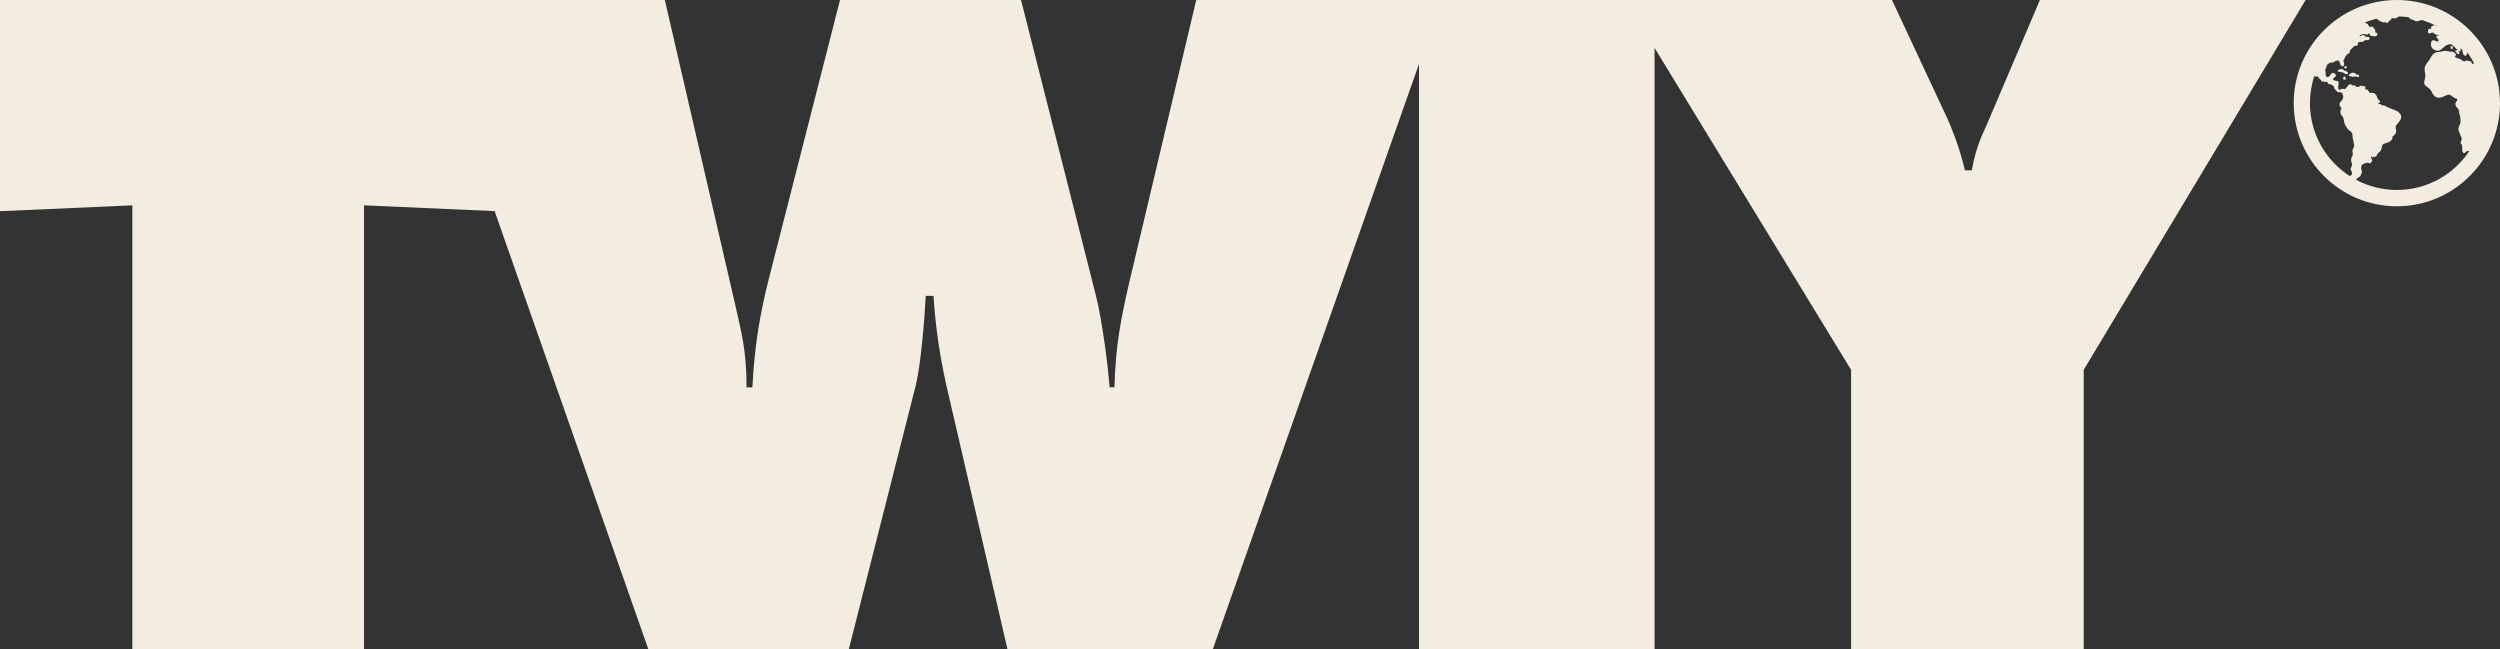 <?xml version="1.0" encoding="UTF-8"?><svg id="Lager_1" xmlns="http://www.w3.org/2000/svg" viewBox="0 0 873.53 226.83"><rect x="0" y="0" width="873.53" height="226.83" fill="#333333" stroke="none"/><defs><style>.cls-1{fill:#f2ede0;}</style></defs><g><path class="cls-1" d="M46.25,226.83V71.75L0,73.79V0H173.44V73.79l-46.25-2.04V226.83H46.25Z"/><path class="cls-1" d="M146.94,0h85.36l24.82,107.46c1.7,7.82,3.74,14.63,3.74,27.89h2.04c.68-14.28,2.72-26.19,5.78-38.09L293.51,0h63.25l26.19,103.38c2.04,8.16,4.08,23.13,4.76,31.97h1.7c.34-14.63,2.38-24.49,5.1-36.39L417.98,0h85.7l-79.91,226.83h-71.75l-21.42-92.5c-2.04-9.18-3.74-19.72-4.42-30.95h-2.72c-.34,7.48-1.7,23.8-3.4,30.95l-23.47,92.5h-70.05L146.94,0Z"/><path class="cls-1" d="M495.82,226.83V0h82.3V226.83h-82.3Z"/><path class="cls-1" d="M567.9,0h93.18l19.39,41.49c1.36,3.06,4.08,9.52,6.12,18.03h2.38c1.7-9.53,4.08-12.93,6.12-18.03L712.77,0h92.84l-77.54,129.23v97.6h-81.28v-97.6L567.9,0Z"/></g><g><path class="cls-1" d="M819.48,26.92c-.03-.06-.07-.11-.12-.15,0,0,0,0,0,0-.01-.01-.03-.02-.04-.03-.08-.04-.17-.05-.27-.02-.08,.01-.19,.1-.22,.17-.07,.29-.19,.59,.03,.88,0,0,0,0,.01,0,.01,0,.03,0,.04,0,.16-.02,.44,.12,.59,.08,.1-.03,.16-.13,.11-.4-.04-.18-.06-.36-.12-.51Z"/><path class="cls-1" d="M819.53,23.94h.01c.24,0,.46-.17,.47-.4,.01-.22-.24-.45-.52-.45h0s0,0-.01,0h0s-.03,0-.05,0c0,0-.01,0-.02,0-.01,0-.03,0-.04,.01-.13,.06-.24,.2-.25,.36-.01,.23,.16,.45,.41,.47Z"/><path class="cls-1" d="M820.28,25.18c-.18-.14-.39-.26-.61-.34-.39-.14-.76-.3-1.09-.56-.18-.14-.37-.22-.59-.16-.34-.02-.62,.09-.88,.27-.02,.01-.03,.02-.05,.04-.03,.02-.06,.04-.09,.06-.02,.01-.03,.03-.04,.04-.01,.01-.02,.02-.03,.03-.06,.08-.09,.17-.05,.29,.04,.11,.14,.18,.26,.21,.37,.06,.73,.11,1.1,.16,.41,.07,.79,.19,1.09,.52,.29,.32,.61,.28,.95,.04,.05-.04,.1-.08,.13-.13,0,0,0-.02,.01-.02,0-.01,.01-.03,.02-.04,.05-.14,.01-.29-.13-.4Z"/><path class="cls-1" d="M824.1,26.2c-.19-.22-.41-.14-.63-.06-.11-.12-.19-.22-.29-.32-.47-.49-1.29-.52-1.72-.21-.14,.1-.3,.18-.44,.29-.11,.08-.21,.18-.29,.29-.01,.02-.02,.03-.02,.05-.07,.15,.02,.33,.18,.38,.06,.01,.12,.04,.16,.03,.29-.07,.54,.03,.79,.15,.1,.04,.23,.06,.34,.04,.39-.06,.76-.12,1.16-.18,.08,.08,.15,.18,.23,.25,.22,.15,.52,.07,.67-.15,.02-.02,.03-.05,.04-.07,.07-.16,0-.34-.18-.49Z"/><path class="cls-1" d="M856.79,16.12s0,0,0,0c-.13-.12-.33-.09-.44,.04-.02,.02-.03,.04-.04,.06,0,0,0,0,0,0,0,0,0,0,0,.02-.03,.06-.04,.12-.05,.18,0,.02,0,.04,0,.06,0,.08,.01,.17,.03,.26,.07,.26,.24,.44,.4,.44h0c.19,0,.34-.23,.33-.54,0-.02,0-.03,0-.04,0-.16-.06-.3-.17-.42-.02-.02-.03-.03-.05-.05Z"/><path class="cls-1" d="M837.49,0c-19.87,0-36.04,16.17-36.04,36.04s16.17,36.04,36.04,36.04,36.04-16.17,36.04-36.04S857.36,0,837.49,0Zm-30.36,36.04c0-3.36,.55-6.6,1.56-9.63,0,.03,.02,.05,.03,.08,.02,.04,.04,.08,.06,.11,.01,.02,.03,.03,.04,.04,.1,.09,.25,.14,.38,.18,.02-.03,.05-.05,.09-.08,.02-.02,.05-.03,.08-.04,.06-.02,.11-.03,.17-.02,.26,.08,.54,.14,.63,.45,.08,.28,.25,.48,.52,.59,.19,.08,.29,.25,.37,.44,.03,.08,.07,.15,.11,.23,.03,.06,.1,.1,.17,.08,.14-.01,.28-.04,.41-.03,.15,.03,.29,.11,.45,.19,.03,.01,.06,.01,.08,.01,.14-.01,.32-.06,.49-.06,.39,0,.51,.1,.61,.48,.01,.04,.03,.1,.04,.15,.01,.06,.06,.1,.11,.11,.11,.03,.21,.07,.32,.07,.47,.03,.85,.26,1.25,.48,.28,.15,.45,.39,.48,.69,.03,.29,.15,.51,.36,.7,.21,.19,.39,.44,.57,.67,.15,.21,.34,.29,.61,.28,.23-.01,.47,.01,.7,.04,.34,.04,.59,.18,.65,.56,.01,.14,.1,.25,.14,.39,.18,.52,.22,1.03-.12,1.51-.22,.3-.41,.62-.67,.88-.54,.57-.55,1.14,.29,2.24,.04,.06,.04,.14,0,.21-.46,.54-.34,1.11-.28,1.66,.03,.18,.11,.33,.24,.46,.51,.54,.84,1.17,.91,1.91,.1,1.07,.55,2,1.21,2.81,.28,.33,.55,.66,.96,.91,.43,.26,.74,.69,.81,1.23,.03,.28,.06,.55,.07,.81,.03,.34,.01,.7,.23,1.01,.01,.03,.03,.08,.03,.11-.05,.51,.12,.98,.22,1.45,.03,.15,.04,.3,.05,.47,.03,.29-.07,.55-.22,.77-.37,.51-.44,1.07-.3,1.68,.1,.4,0,.78-.06,1.17,0,.03-.01,.06-.03,.07-.45,.56-.52,1.2-.4,1.86,.05,.26,.12,.54,.22,.78,.07,.22,.07,.41,0,.63-.14,.37-.25,.74-.39,1.1-.07,.19-.07,.37,.06,.55,.08,.12,.15,.28,.23,.41,.12,.23,.18,.47,.12,.73-.03,.14-.04,.28-.06,.43,0,.02-.01,.04-.02,.06-.04,.07-.12,.1-.2,.06-.03-.01-.06-.01-.09,0-.02,0-.04,.01-.06,.02-.04,.03-.06,.07-.06,.12v.05s-.03,.16-.06,.3c-8.49-5.38-14.13-14.86-14.13-25.66Zm56.52-13.95c.01-.32-.15-.54-.43-.63-.44-.16-.9-.29-1.36-.28-.21,0-.39,.07-.55,.18-.28,.15-.52,.1-.77-.06-.1-.07-.19-.14-.28-.22-.46-.45-1.06-.65-1.71-.8-.03,0-.04-.01-.05-.03-.21-.12-.51-.14-.66-.36-.03-.04-.04-.1-.04-.14,0,0,0-.02,.01-.03,.04-.12,.15-.2,.22-.29,.06-.08,.1-.16,.11-.24,.02-.12-.01-.24-.1-.35-.36-.47-.79-.83-1.42-.8-.55,.03-1.09-.04-1.62-.19-.44-.12-.9-.1-1.34,.01-.29,.07-.56,.15-.85,.22-.19,.04-.38,.07-.58,.07-1.11-.03-1.94,.47-2.55,1.39-.11,.18-.22,.37-.33,.55-.34,.62-.74,1.2-1.18,1.75-.16,.21-.33,.44-.48,.66-.23,.34-.37,.7-.44,1.08-.08,.42-.08,.85-.02,1.29,.04,.33,.1,.66,.15,.99,.08,.46,.09,.91,.01,1.35-.03,.17-.08,.33-.14,.5-.06,.17-.11,.34-.14,.51-.04,.2-.06,.41-.06,.63,0,.4,.12,.73,.4,1.01,.24,.23,.5,.45,.77,.63,.66,.43,1.16,.98,1.49,1.69,.23,.5,.5,.96,.91,1.36,.69,.66,1.56,.77,2.78,.39,.01,0,.03-.01,.03-.01,.3-.17,.61-.32,.92-.46,.25-.11,.51-.21,.77-.29,.48-.16,.92-.07,1.34,.22,.21,.15,.41,.3,.61,.46,.37,.29,.77,.54,1.24,.65,.07,.01,.17,.04,.21,.08,.05,.06,.11,.15,.11,.23,0,0,0,.01,0,.02-.03,.15-.11,.29-.18,.43-.1,.16-.21,.33-.32,.49-.1,.16-.15,.32-.18,.48-.05,.31,.02,.61,.2,.91,.11,.18,.25,.36,.41,.49,.48,.41,.69,.92,.69,1.56,0,.47,.17,.98,.36,1.36,.01,.03,.01,.06,.01,.08,0,.54,.07,1.07,.12,1.62,.02,.22,.01,.43-.02,.63-.04,.23-.12,.45-.25,.66-.19,.32-.33,.66-.4,1.03-.03,.14-.05,.28-.05,.42-.01,.32,.03,.62,.15,.91,.28,.65,.52,1.31,.79,1.96,.06,.15,.1,.29,.15,.44,.06,.16,.06,.31,.03,.47-.02,.07-.04,.15-.07,.22-.08,.18-.17,.36-.25,.52-.02,.05-.04,.1-.05,.15-.05,.2-.02,.4,.15,.55,.32,.32,.37,.72,.39,1.13,.01,.33-.01,.66,.01,.99,.03,.28,.06,.55,.15,.8,.15,.4,.59,.48,.91,.19,.08-.08,.17-.17,.24-.26,.18-.25,.41-.34,.7-.32,.11,.01,.23,.03,.36,.04,.04,0,.07,.02,.09,.04,0,0,0,0,.01,0-5.44,8.17-14.73,13.55-25.29,13.55-5.16,0-10.02-1.29-14.27-3.56,.09-.09,.18-.18,.22-.22,.01,0,.2-.29,.21-.3,.13-.22,.65-.38,1.01-.67,.13-.08,.15-.13,.15-.17,0,0,0,0,0,0,.01-.18,.07-.34,.15-.51,.04-.07,.08-.13,.13-.2,.02-.04,.04-.07,.06-.11,.02-.03,.03-.06,.04-.09,.12-.28,.17-.55,.03-.84-.18-.41-.23-.85-.21-1.31,.03-.34,.22-.62,.39-.91,0,0,.02-.02,.02-.02,.06-.06,.18-.1,.28-.14,.11-.04,.26-.03,.33-.1,.36-.37,.84-.26,1.27-.37,.1-.03,.22,.07,.32,.11,.36,.18,.69,.11,.92-.21,.03-.04,.05-.08,.08-.12,.09-.13,.17-.26,.25-.4,.03-.04,.03-.1,.01-.14-.1-.29-.19-.56-.3-.83-.04-.12-.11-.23-.18-.36-.04-.08,0-.17,.07-.21,.05-.03,.12-.04,.18,.01,.03,.01,.04,.04,.07,.06,.11,.08,.24,.15,.36,.22,.06,.03,.12,.03,.17,0,.18-.12,.36-.19,.56-.21,.28-.01,.48-.15,.62-.38,.02-.04,.04-.07,.06-.11,.03-.05,.06-.11,.07-.16,.06-.15,.13-.28,.22-.41,.15-.23,.35-.42,.58-.57,.14-.09,.26-.21,.34-.35,0,0,.01-.02,.02-.02,.14-.26,.29-.51,.43-.76,.04-.08,.07-.18,.1-.28,.01-.1,.03-.19,.01-.29-.01-.37,.09-.65,.28-.87,.17-.19,.4-.33,.7-.43,.37-.12,.74-.23,1.12-.34,.6-.18,1.05-.53,1.36-1.05,.03-.05,.06-.1,.08-.15,.11-.21,.25-.41,.14-.71-.03-.07,0-.15,.05-.19,0,0,.01,0,.02-.02,.43-.29,.76-.61,.97-.95,.27-.44,.35-.92,.21-1.45-.04-.17-.07-.34-.1-.52-.07-.36-.01-.7,.19-1,.01-.02,.02-.03,.04-.05,.18-.26,.38-.49,.57-.74,.25-.3,.51-.59,.73-.91,.02-.04,.05-.07,.07-.11,.21-.33,.34-.68,.33-1.09,0-.44-.14-.81-.43-1.13-.37-.43-.8-.81-1.32-1.05-.47-.21-.94-.41-1.42-.57-.67-.21-1.32-.48-1.93-.84-.47-.28-.94-.49-1.49-.46-.1,.01-.25-.04-.32-.11-.26-.34-.61-.41-.99-.37-.06,0-.11-.03-.19-.04,.03-.05,.06-.09,.1-.12,.08-.08,.17-.13,.25-.21,.13-.13,.28-.27,.37-.43,.01-.02,.03-.04,.04-.06,.04-.08,0-.19-.08-.22-.06-.01-.11-.1-.18-.12-.44-.19-.63-.56-.77-.98-.06-.15-.11-.29-.16-.44-.11-.34-.32-.62-.58-.87-.3-.29-.65-.44-1.06-.41-.08,0-.17-.01-.23,.01-.44,.14-.72-.06-.91-.43-.07-.12-.14-.24-.22-.34-.19-.26-.43-.46-.78-.43-.07,0-.12,0-.19-.01-.1-.01-.15-.11-.12-.21,.08-.26,.14-.47,.01-.8-.03-.06-.08-.1-.14-.1-.41-.01-.79-.01-1.17-.18-.14-.06-.33,.04-.5,.1-.11,.04-.19,.14-.28,.21-.19,.18-.4,.22-.65,.12-.21-.08-.41-.12-.66-.19-.04-.01-.08-.04-.1-.07-.03-.06-.07-.12-.12-.19-.15-.21-.33-.26-.56-.14-.07,.03-.12,.07-.19,.12-.07,.06-.18,.04-.22-.04-.03-.03-.04-.07-.06-.1-.1-.24-.28-.32-.51-.32-.33,0-.6,.12-.81,.39,0,0,0,0,0,0-.07,.09-.12,.19-.17,.28-.02,.04-.05,.08-.08,.12-.16,.21-.34,.43-.54,.61-.25,.25-.54,.39-.89,.18-.17-.11-.34-.01-.51,.04-.21,.07-.4,.18-.59,.25-.36,.12-.51,.03-.59-.32-.1-.39-.12-.76-.03-1.16,.07-.28,.1-.58,.11-.87,.01-.4-.11-.56-.5-.67-.1-.03-.19-.06-.29-.04-.37,.03-.66-.19-1.01-.29-.19-.06-.26-.33-.11-.49,.01-.01,.02-.02,.03-.04,.22-.25,.41-.53,.77-.63,.04-.01,.08-.04,.12-.08,.03-.03,.04-.06,.05-.1,0-.02,0-.04,0-.06-.06-.17-.21-.32-.12-.51,.01-.04-.03-.11-.07-.15-.34-.34-.77-.51-1.27-.36-.03,.01-.06,.03-.08,.06-.05,.06-.1,.12-.15,.19-.07,.1-.14,.21-.2,.32-.02,.03-.03,.06-.05,.09-.21,.35-.51,.59-.89,.73-.04,.01-.1,.01-.12-.01-.18-.1-.34-.18-.51-.26-.11-.05-.19-.18-.17-.29,.17-.59-.07-1.16-.1-1.73-.01-.3-.01-.57,.18-.8,.02-.02,.04-.04,.06-.06,.04-.04,.06-.08,.08-.12,0,0,0,0,0,0,.04-.09,.06-.2,.06-.3,.02-.25,.1-.46,.23-.63,.13-.23,.33-.41,.58-.55,.19-.12,.41-.22,.63-.3,.08-.03,.19-.06,.28-.03,.43,.18,.76-.12,1.11-.29,.03-.01,.04-.03,.06-.04,.3-.34,.73-.26,1.09-.43,.06-.03,.16,.01,.22,.06,.18,.14,.32,.29,.39,.51,.1,.32,.21,.63,.34,.94,.07,.17,.21,.33,.36,.44,.26,.19,.57,.13,.77-.11,.15-.28,.16-.59,.1-.9-.04-.21-.12-.41-.18-.62-.07-.23-.05-.44,.11-.62,.02-.02,.04-.04,.07-.07,.08-.06,.14-.14,.18-.22,.04-.08,.07-.18,.08-.29,0-.12,.1-.25,.16-.37,.02-.02,.03-.05,.05-.07,.09-.12,.19-.23,.25-.35,0,0,0,0,0,0,.03-.07,.07-.13,.11-.18,.08-.15,.2-.28,.38-.32,.01,0,.03-.01,.04-.01,.3-.15,.5-.28,.63-.44,.12-.19,.16-.43,.18-.77,0-.04,.01-.07,.04-.1,.02-.02,.03-.03,.05-.05,.16-.18,.31-.35,.47-.53,.12-.12,.25-.25,.39-.36,.08-.08,.21-.14,.25-.23,0-.02,.02-.03,.02-.04,.03-.06,.06-.1,.1-.15,.17-.2,.4-.25,.69-.25,.4,0,.6-.09,.71-.31,.06-.12,.08-.29,.09-.51v-.17c0-.05,.03-.1,.07-.14,0,0,.01,0,.02-.01,.19-.14,.44-.16,.65-.25,.07-.03,.18,.03,.28,.05,.19,.07,.39,.04,.56-.05,.26-.14,.57-.24,.76-.5,.03-.04,.08-.07,.14-.07,.3,.01,.76,.04,1.16-.08,.18-.06,.32-.18,.39-.32,.05-.09,.07-.19,.05-.29-.06-.28-.29-.5-.59-.44-.34,.06-.63-.14-.96-.14-.05,0-.11-.03-.14-.08-.04-.07-.08-.15-.12-.22-.14-.25-.36-.3-.61-.23-.22,.07-.43,.18-.65,.28-.28,.12-.45,.14-.45,.01,0-.09,.04-.14,.09-.17,.07-.05,.17-.06,.24-.1,.25-.11,.51-.22,.76-.32,.29-.12,.56-.15,.84,.04,.32,.23,.63,.16,.94-.01,.15-.1,.28-.22,.43-.3,.01-.01,.03-.01,.04-.03,.12-.07,.26,.06,.22,.18,0,.01-.01,.04-.01,.06-.05,.34,.1,.54,.48,.65h.03c.44,.07,.89,.14,1.34,.17,.33,.02,.61-.16,.75-.42,.04-.08,.07-.16,.09-.24,.04-.25-.03-.47-.26-.52-.48-.11-.56-.37-.5-.81,.03-.15-.08-.34-.18-.47-.22-.3-.5-.58-.72-.87-.03-.04-.07-.06-.11-.07-.25-.01-.49,.06-.74,.1-.23,.04-.37-.01-.48-.23-.04-.08-.08-.18-.12-.26-.1-.24-.15-.37-.22-.48-.01-.03-.04-.06-.07-.07-.36-.16-.69-.36-1.07-.49,1.34-.54,2.73-.98,4.15-1.32,.02,.04,.04,.07,.06,.11,.01,.06,.08,.08,.15,.07h.01s.1,0,.12,.03c.11,.08,.19,.17,.29,.24,.34,.29,.69,.54,1.17,.59,.03,0,.04,.01,.07,.03,.33,.25,.66,.29,.99,.12,.04-.01,.08-.03,.11-.01,.28,.11,.49,.34,.83,.24,.32-.1,.44-.37,.56-.62,.04-.03,.07-.06,.11-.07,.28-.06,.46-.21,.54-.48,.1-.34,.36-.44,.67-.44,.18,0,.34,.03,.52,.04,.43,.03,.83-.06,1.14-.34,.06-.06,.12-.1,.18-.12,.04-.03,.07-.06,.08-.1,0,0,0-.01,0-.02,0-.03,0-.06,0-.08,1.26,.02,2.51,.12,3.73,.29,.05,.05,.1,.11,.13,.18,.21,.4,.54,.59,.99,.61,.16,.02,.37,.08,.5,.19,.63,.5,1.3,.48,2,.26,.19-.06,.4-.11,.58-.21,.06-.03,.12-.06,.18-.08,1.92,.57,3.76,1.32,5.5,2.23-.34-.1-.68-.21-1.01-.38-.08-.04-.26-.04-.33,.03-.21,.19-.45,.29-.71,.39-.03,.01-.06,.03-.08,.05-.07,.07-.08,.19-.02,.29,.04,.07,.1,.12,.14,.18,0,0,0,.01,.01,.01,.02,.04,.02,.08,0,.12-.02,.04-.05,.07-.09,.08-.21,.07-.43,.1-.65,.08-.13-.02-.23,.02-.29,.09-.04,.05-.08,.11-.09,.19-.07,.26-.1,.54-.12,.81-.04,.32,.26,.58,.62,.52,.14-.01,.26-.08,.39-.12,.15-.04,.29-.11,.46-.14,.12-.03,.23-.03,.36-.04,.06,0,.11,.03,.14,.08,.25,.47,.21,.3,1.18,.76,.03,.01,.07,.01,.1,.01,.26-.07,.47-.03,.72,0,0,0,0,.01,0,.02-.07,.15-.2,.08-.31,.12-.15,.04-.3,.07-.46,.12-.07,.03-.13,.08-.18,.12-.14,.15-.14,.35,.02,.55,.11,.14,.25,.25,.37,.37,.1,.11,.21,.23,.28,.37,.07,.14,.06,.27-.01,.39-.06,.1-.15,.19-.26,.26-.03,.01-.07,.03-.1,.01-.26-.04-.47-.21-.72-.3-.19-.07-.4-.15-.61-.18-.26-.03-.49,.07-.64,.26-.03,.04-.06,.08-.09,.12-.1,.17-.16,.36-.19,.55-.06,.46-.01,.91,.12,1.34,.07,.22,.21,.44,.37,.59,.55,.5,1.18,.81,1.95,.8,.37-.01,.69-.12,.98-.34,.21-.17,.41-.36,.62-.54,.46-.43,.94-.83,1.52-1.09,.48-.23,.99-.37,1.6-.23,.01,0,.05,.01,.07,.03,.65,.56,1.28,1.14,1.9,1.73,.01,.01,.03,.03,.04,.04,.04,.05,.03,.11,.01,.16-.02,.04-.07,.08-.12,.08-.11,0-.22,.01-.32,.03-.09,.01-.15,.05-.2,.09-.07,.07-.08,.18,0,.28,.22,.3,.46,.59,.69,.87,.1,.11,.23,.14,.37,.12,.12-.02,.22-.08,.27-.16,.04-.07,.05-.16,.02-.25-.04-.14-.11-.28-.16-.43-.02-.06,0-.12,.03-.16,.03-.03,.07-.05,.12-.05,.07,.01,.12,.01,.19,.01,.12,0,.2-.05,.25-.13,.03-.04,.05-.1,.05-.16,.01-.11-.01-.23-.03-.34-.01-.11-.06-.23-.07-.34,0-.01,.01-.03,.03-.04,0,0,.01,0,.02,.01,.4,.24,.59,.46,.68,.85,.06,.22,.08,.45,.14,.69,.06,.28,.11,.54,.29,.76,.26,.34,.67,.36,.95,.04,.02-.02,.03-.04,.04-.06,.02-.03,.04-.06,.06-.09,.05-.08,.08-.17,.11-.27,.04-.14,.06-.3,.07-.44,0-.03,.02-.07,.05-.09,.88,1.22,1.67,2.5,2.37,3.85-.19,0-.37,.05-.55,.14-.14,.06-.29-.03-.28-.18Z"/></g></svg>